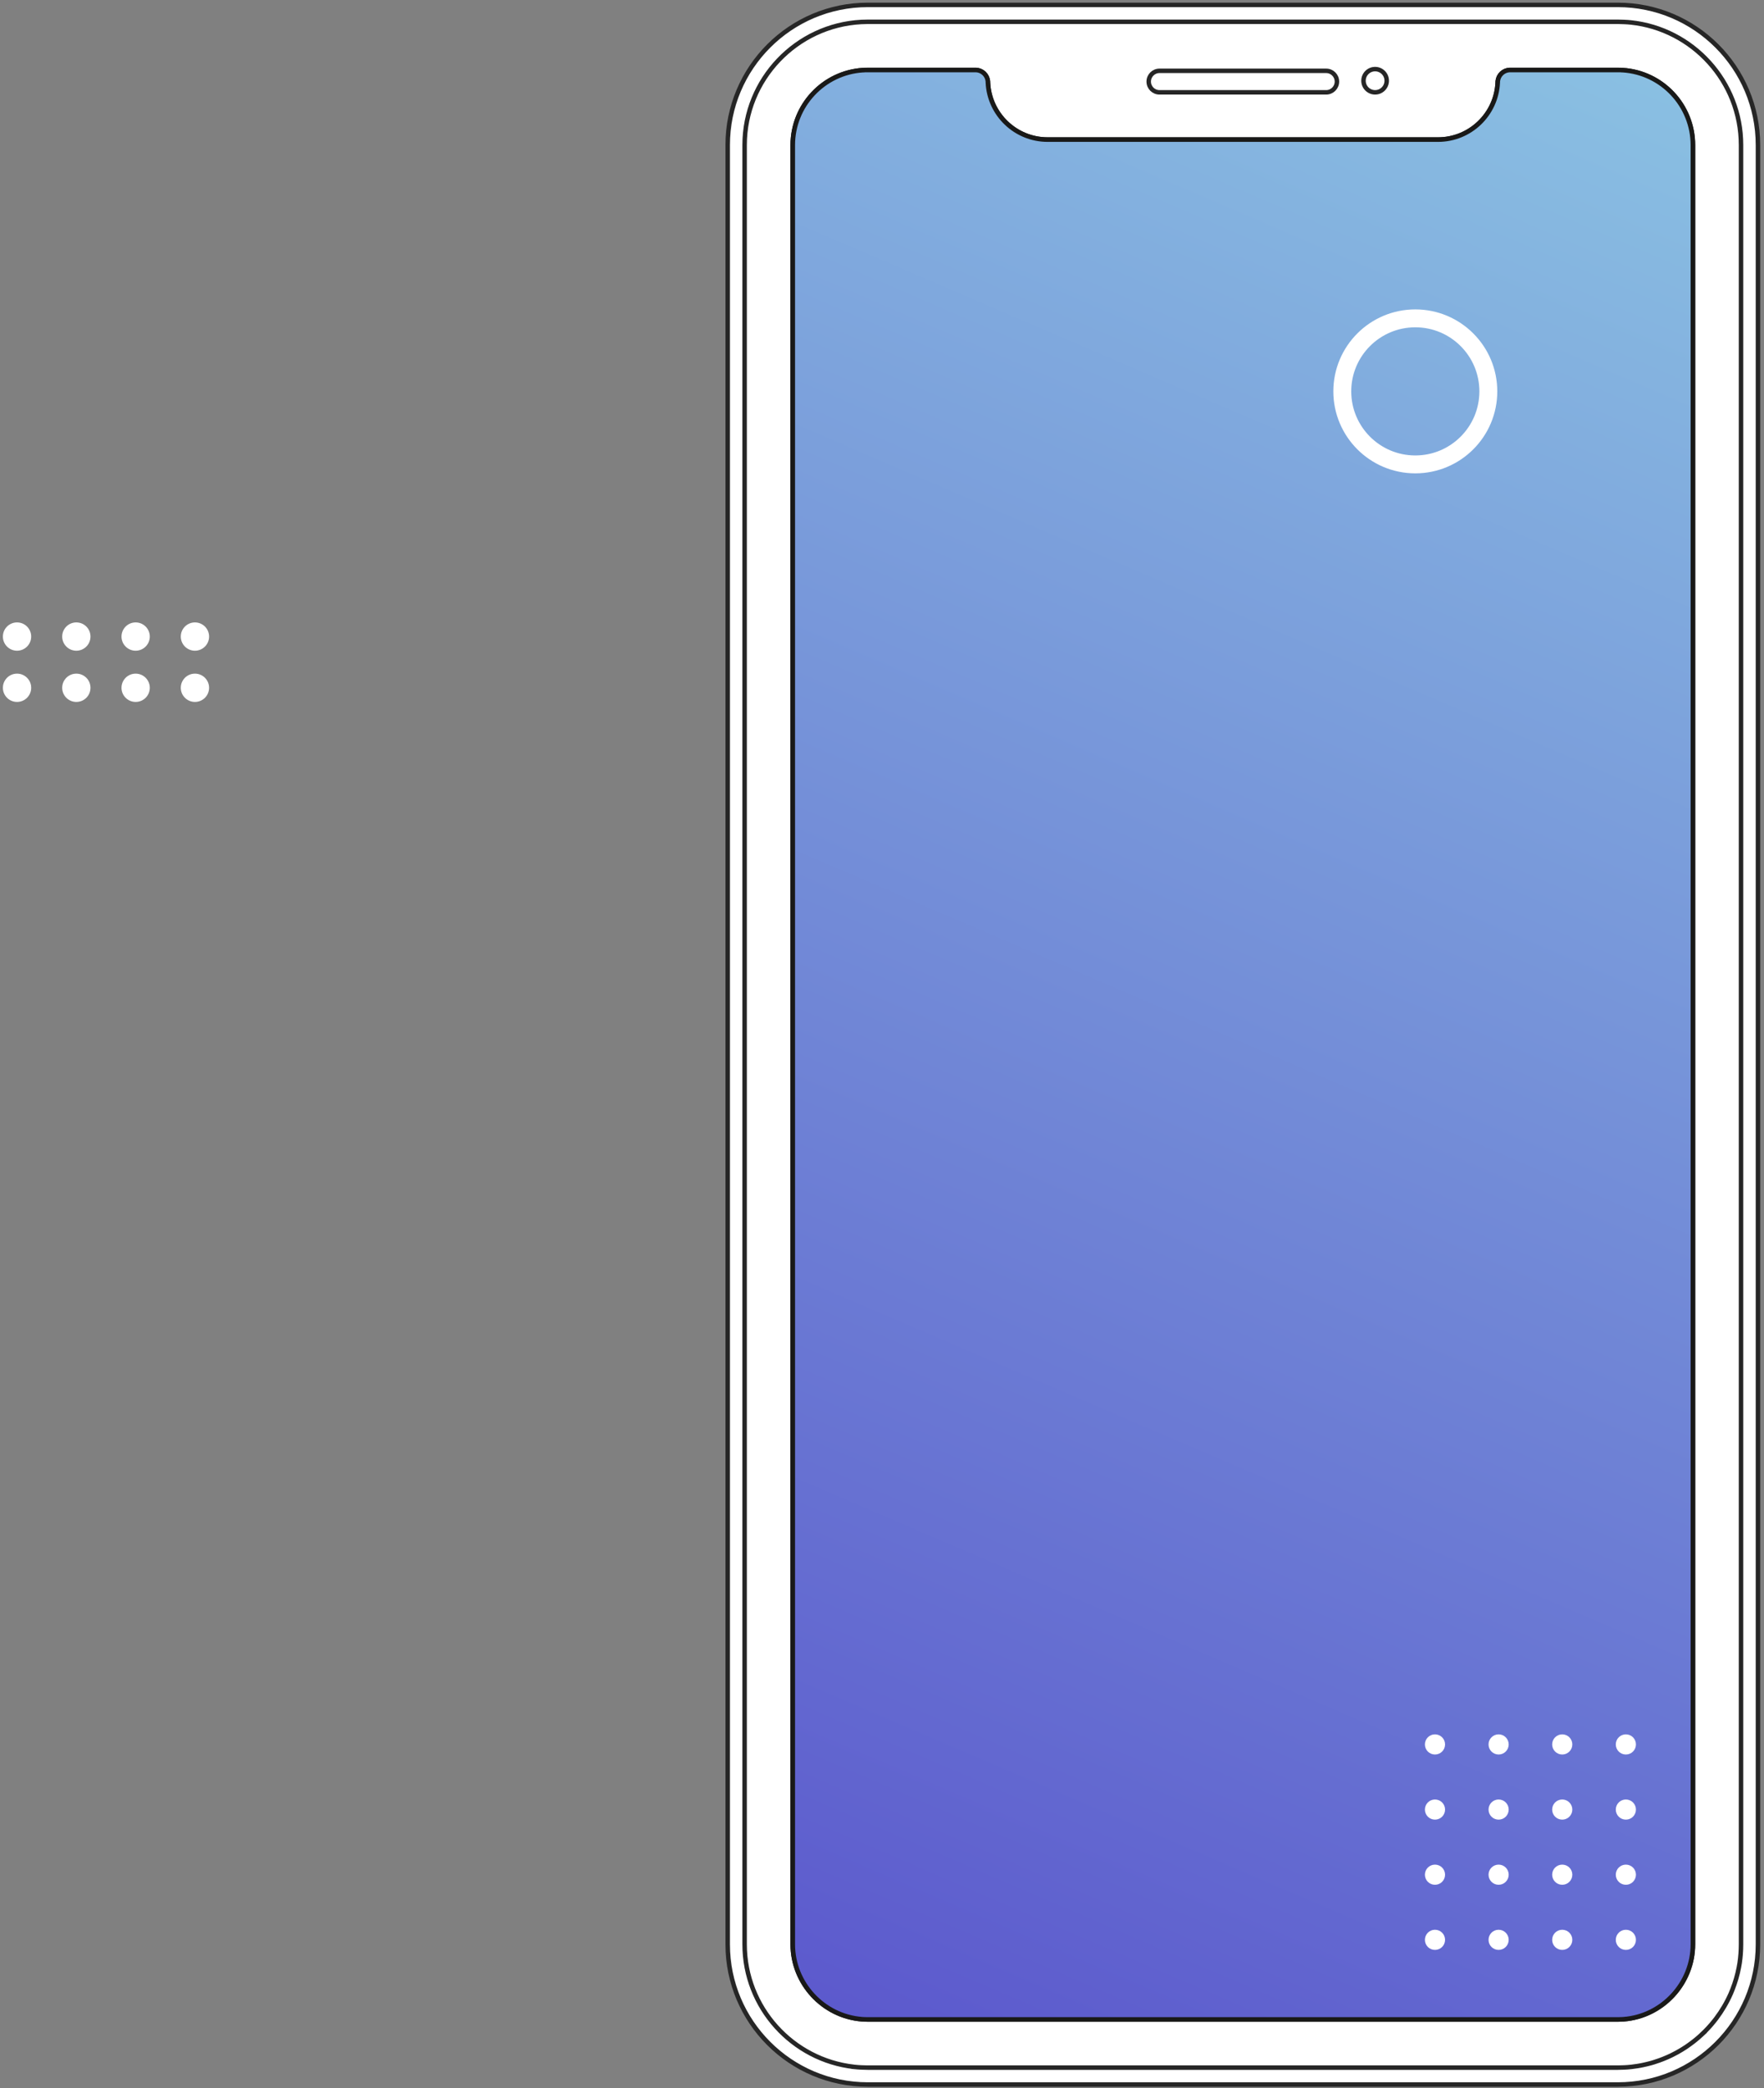 <?xml version="1.0" encoding="UTF-8"?> <svg xmlns="http://www.w3.org/2000/svg" width="381" height="451" viewBox="0 0 381 451" fill="none"><rect x="0" y="0" width="381" height="451" fill="#808080" stroke="none"/><path d="M376.038 31.332V419.928C376.038 421.295 375.935 422.638 375.739 423.956C375.685 424.279 375.629 424.608 375.569 424.926C375.257 426.561 374.794 428.141 374.196 429.654C374.08 429.966 373.952 430.277 373.818 430.582C372.976 432.492 371.914 434.292 370.669 435.945C370.547 436.098 370.426 436.263 370.304 436.415C369.443 437.513 368.485 438.533 367.467 439.485C367.052 439.869 366.625 440.236 366.186 440.59C366.033 440.724 365.874 440.846 365.716 440.962C365.246 441.328 364.764 441.676 364.27 442.011C364.239 442.036 364.209 442.06 364.179 442.078C363.873 442.274 363.569 442.469 363.263 442.658C362.922 442.866 362.574 443.067 362.226 443.262C361.872 443.452 361.518 443.641 361.159 443.818C360.982 443.903 360.799 443.994 360.622 444.074C360.439 444.165 360.256 444.25 360.073 444.324C359.517 444.568 358.956 444.788 358.383 444.995C358.004 445.136 357.62 445.264 357.236 445.38C357.041 445.44 356.845 445.502 356.65 445.556C356.058 445.715 355.46 445.868 354.856 445.99C354.661 446.032 354.46 446.075 354.252 446.112C354.045 446.148 353.844 446.185 353.643 446.216C353.234 446.283 352.819 446.344 352.404 446.386C352.111 446.429 351.818 446.448 351.526 446.472C351.282 446.49 351.038 446.502 350.794 446.514C350.336 446.539 349.885 446.551 349.421 446.551H187.45C186.98 446.551 186.523 446.539 186.065 446.514C185.821 446.502 185.577 446.49 185.333 446.472C184.858 446.435 184.388 446.392 183.912 446.338C184.095 446.356 184.272 446.368 184.455 446.386C171.179 444.892 160.827 433.597 160.827 419.927V31.332C160.827 17.12 172.021 5.471 186.065 4.745H186.083C186.535 4.72 186.986 4.708 187.45 4.708H349.421C349.885 4.708 350.33 4.72 350.787 4.745H350.793C351.037 4.757 351.281 4.769 351.525 4.787C351.757 4.805 352.001 4.83 352.239 4.848C365.594 6.264 376.038 17.602 376.038 31.332L376.038 31.332Z" fill="white" stroke="white" stroke-width="0.966" stroke-miterlimit="10"></path><path d="M349.421 1.059H187.444C170.728 1.059 157.172 14.612 157.172 31.332V419.928C157.172 436.648 170.728 450.2 187.444 450.2H349.421C366.137 450.2 379.693 436.648 379.693 419.928V31.332C379.693 14.612 366.137 1.059 349.421 1.059ZM367.467 439.485C367.052 439.87 366.625 440.236 366.186 440.59C366.033 440.724 365.874 440.846 365.716 440.962C365.246 441.328 364.764 441.676 364.27 442.012C364.239 442.036 364.209 442.06 364.179 442.079C363.873 442.274 363.569 442.47 363.263 442.659C362.922 442.866 362.574 443.068 362.226 443.263C361.872 443.452 361.518 443.641 361.159 443.818C360.982 443.904 360.799 443.995 360.622 444.074C360.439 444.166 360.256 444.251 360.073 444.324C359.518 444.568 358.956 444.788 358.383 444.996C358.004 445.136 357.62 445.264 357.236 445.38C357.041 445.441 356.845 445.502 356.65 445.557C356.058 445.716 355.46 445.868 354.856 445.99C354.661 446.033 354.46 446.076 354.252 446.112C354.045 446.149 353.844 446.186 353.643 446.216C353.234 446.284 352.819 446.344 352.404 446.387C352.111 446.43 351.818 446.448 351.526 446.472C351.282 446.49 351.038 446.503 350.794 446.515C350.336 446.54 349.885 446.552 349.421 446.552H187.45C186.98 446.552 186.523 446.54 186.065 446.515C185.821 446.503 185.577 446.49 185.333 446.472C184.858 446.436 184.388 446.393 183.912 446.338C184.095 446.357 184.272 446.369 184.455 446.387C171.179 444.892 160.827 433.597 160.827 419.928V31.332C160.827 17.12 172.021 5.471 186.065 4.745H186.083C186.535 4.72 186.987 4.708 187.45 4.708H349.421C349.885 4.708 350.33 4.72 350.787 4.745H350.793C351.037 4.757 351.281 4.769 351.525 4.787C351.757 4.805 352.001 4.83 352.239 4.848C365.594 6.264 376.038 17.602 376.038 31.332V419.928C376.038 421.295 375.934 422.637 375.739 423.956C375.684 424.279 375.629 424.608 375.568 424.926C375.257 426.561 374.793 428.141 374.196 429.654C374.08 429.966 373.952 430.277 373.817 430.582C372.975 432.492 371.913 434.292 370.669 435.945C370.547 436.098 370.425 436.263 370.303 436.415C369.442 437.513 368.485 438.533 367.466 439.485L367.467 439.485Z" fill="white" stroke="#262626" stroke-width="0.966" stroke-miterlimit="10"></path><path d="M286.436 15.298H250.429C249.146 15.298 248.106 16.337 248.106 17.62C248.106 18.903 249.146 19.943 250.429 19.943H286.436C287.718 19.943 288.758 18.903 288.758 17.62C288.758 16.337 287.718 15.298 286.436 15.298Z" fill="white" stroke="#262626" stroke-width="0.966" stroke-miterlimit="10"></path><path d="M350.495 15.145H350.349L350.13 15.123C349.871 15.111 349.635 15.111 349.416 15.111H326.045C324.708 15.179 323.629 16.213 323.495 17.533C323.489 17.623 323.483 17.713 323.483 17.809V17.842C323.163 24.693 317.51 30.145 310.587 30.145H226.277C219.354 30.145 213.702 24.693 213.381 17.842V17.809C213.381 17.713 213.375 17.623 213.369 17.533C213.235 16.212 212.156 15.179 210.819 15.111H187.449C187.229 15.111 186.994 15.111 186.735 15.123L186.515 15.145H186.369C177.862 15.701 171.22 22.783 171.22 31.338V419.929C171.22 428.337 177.783 435.447 186.156 436.104C186.24 436.109 186.308 436.115 186.375 436.121H186.432L186.477 436.126H186.572L186.606 436.132C186.887 436.144 187.168 436.155 187.449 436.155H349.416C349.698 436.155 349.978 436.143 350.26 436.132L350.293 436.126H350.389L350.434 436.121H350.49C350.558 436.115 350.625 436.109 350.709 436.104C359.082 435.447 365.645 428.336 365.645 419.929V31.337C365.645 22.783 359.003 15.701 350.496 15.144L350.495 15.145Z" fill="white" stroke="#191918" stroke-width="0.966" stroke-miterlimit="10"></path><g style="mix-blend-mode:multiply"><path d="M350.495 15.145H350.349L350.13 15.123C349.871 15.111 349.635 15.111 349.416 15.111H326.045C324.708 15.179 323.629 16.213 323.495 17.533C323.489 17.623 323.483 17.713 323.483 17.809V17.842C323.163 24.693 317.51 30.145 310.587 30.145H226.277C219.354 30.145 213.702 24.693 213.381 17.842V17.809C213.381 17.713 213.375 17.623 213.369 17.533C213.235 16.212 212.156 15.179 210.819 15.111H187.449C187.229 15.111 186.994 15.111 186.735 15.123L186.515 15.145H186.369C177.862 15.701 171.22 22.783 171.22 31.338V419.929C171.22 428.337 177.783 435.447 186.156 436.104C186.24 436.109 186.308 436.115 186.375 436.121H186.432L186.477 436.126H186.572L186.606 436.132C186.887 436.144 187.168 436.155 187.449 436.155H349.416C349.698 436.155 349.978 436.143 350.26 436.132L350.293 436.126H350.389L350.434 436.121H350.49C350.558 436.115 350.625 436.109 350.709 436.104C359.082 435.447 365.645 428.336 365.645 419.929V31.337C365.645 22.783 359.003 15.701 350.496 15.144L350.495 15.145Z" fill="url(#paint0_linear_14_17)"></path><path d="M350.495 15.145H350.349L350.13 15.123C349.871 15.111 349.635 15.111 349.416 15.111H326.045C324.708 15.179 323.629 16.213 323.495 17.533C323.489 17.623 323.483 17.713 323.483 17.809V17.842C323.163 24.693 317.51 30.145 310.587 30.145H226.277C219.354 30.145 213.702 24.693 213.381 17.842V17.809C213.381 17.713 213.375 17.623 213.369 17.533C213.235 16.212 212.156 15.179 210.819 15.111H187.449C187.229 15.111 186.994 15.111 186.735 15.123L186.515 15.145H186.369C177.862 15.701 171.22 22.783 171.22 31.338V419.929C171.22 428.337 177.783 435.447 186.156 436.104C186.24 436.109 186.308 436.115 186.375 436.121H186.432L186.477 436.126H186.572L186.606 436.132C186.887 436.144 187.168 436.155 187.449 436.155H349.416C349.698 436.155 349.978 436.143 350.26 436.132L350.293 436.126H350.389L350.434 436.121H350.49C350.558 436.115 350.625 436.109 350.709 436.104C359.082 435.447 365.645 428.336 365.645 419.929V31.337C365.645 22.783 359.003 15.701 350.496 15.144L350.495 15.145Z" stroke="#191918"></path></g><path d="M299.514 17.434C299.514 16.048 298.391 14.924 297.005 14.924C295.62 14.924 294.497 16.048 294.497 17.434C294.497 18.819 295.62 19.943 297.005 19.943C298.391 19.943 299.514 18.819 299.514 17.434Z" fill="white" stroke="#262626" stroke-width="0.966" stroke-miterlimit="10"></path><circle cx="3.68" cy="137.481" r="3.056" fill="white"></circle><circle cx="3.68" cy="148.543" r="3.056" fill="white"></circle><circle cx="16.488" cy="137.481" r="3.056" fill="white"></circle><circle cx="16.488" cy="148.543" r="3.056" fill="white"></circle><circle cx="29.296" cy="137.481" r="3.056" fill="white"></circle><circle cx="29.296" cy="148.543" r="3.056" fill="white"></circle><circle cx="42.104" cy="137.481" r="3.056" fill="white"></circle><circle cx="42.104" cy="148.543" r="3.056" fill="white"></circle><circle cx="305.688" cy="84.527" r="15.771" stroke="white" stroke-width="3.866"></circle><circle cx="309.937" cy="404.885" r="2.177" fill="white"></circle><circle cx="309.937" cy="390.818" r="2.177" fill="white"></circle><circle cx="309.937" cy="376.751" r="2.177" fill="white"></circle><circle cx="309.937" cy="418.951" r="2.177" fill="white"></circle><circle cx="323.68" cy="404.885" r="2.177" fill="white"></circle><circle cx="323.68" cy="390.818" r="2.177" fill="white"></circle><circle cx="323.68" cy="376.751" r="2.177" fill="white"></circle><circle cx="323.68" cy="418.951" r="2.177" fill="white"></circle><circle cx="337.423" cy="404.885" r="2.177" fill="white"></circle><circle cx="337.423" cy="390.818" r="2.177" fill="white"></circle><circle cx="337.423" cy="376.751" r="2.177" fill="white"></circle><circle cx="337.423" cy="418.951" r="2.177" fill="white"></circle><circle cx="351.165" cy="404.885" r="2.177" fill="white"></circle><circle cx="351.165" cy="390.818" r="2.177" fill="white"></circle><circle cx="351.165" cy="376.751" r="2.177" fill="white"></circle><circle cx="351.165" cy="418.951" r="2.177" fill="white"></circle><defs><linearGradient id="paint0_linear_14_17" x1="178.674" y1="435.941" x2="359.633" y2="15.072" gradientUnits="userSpaceOnUse"><stop stop-color="#5C59CD"></stop><stop offset="1" stop-color="#8AC0E2"></stop></linearGradient></defs></svg> 